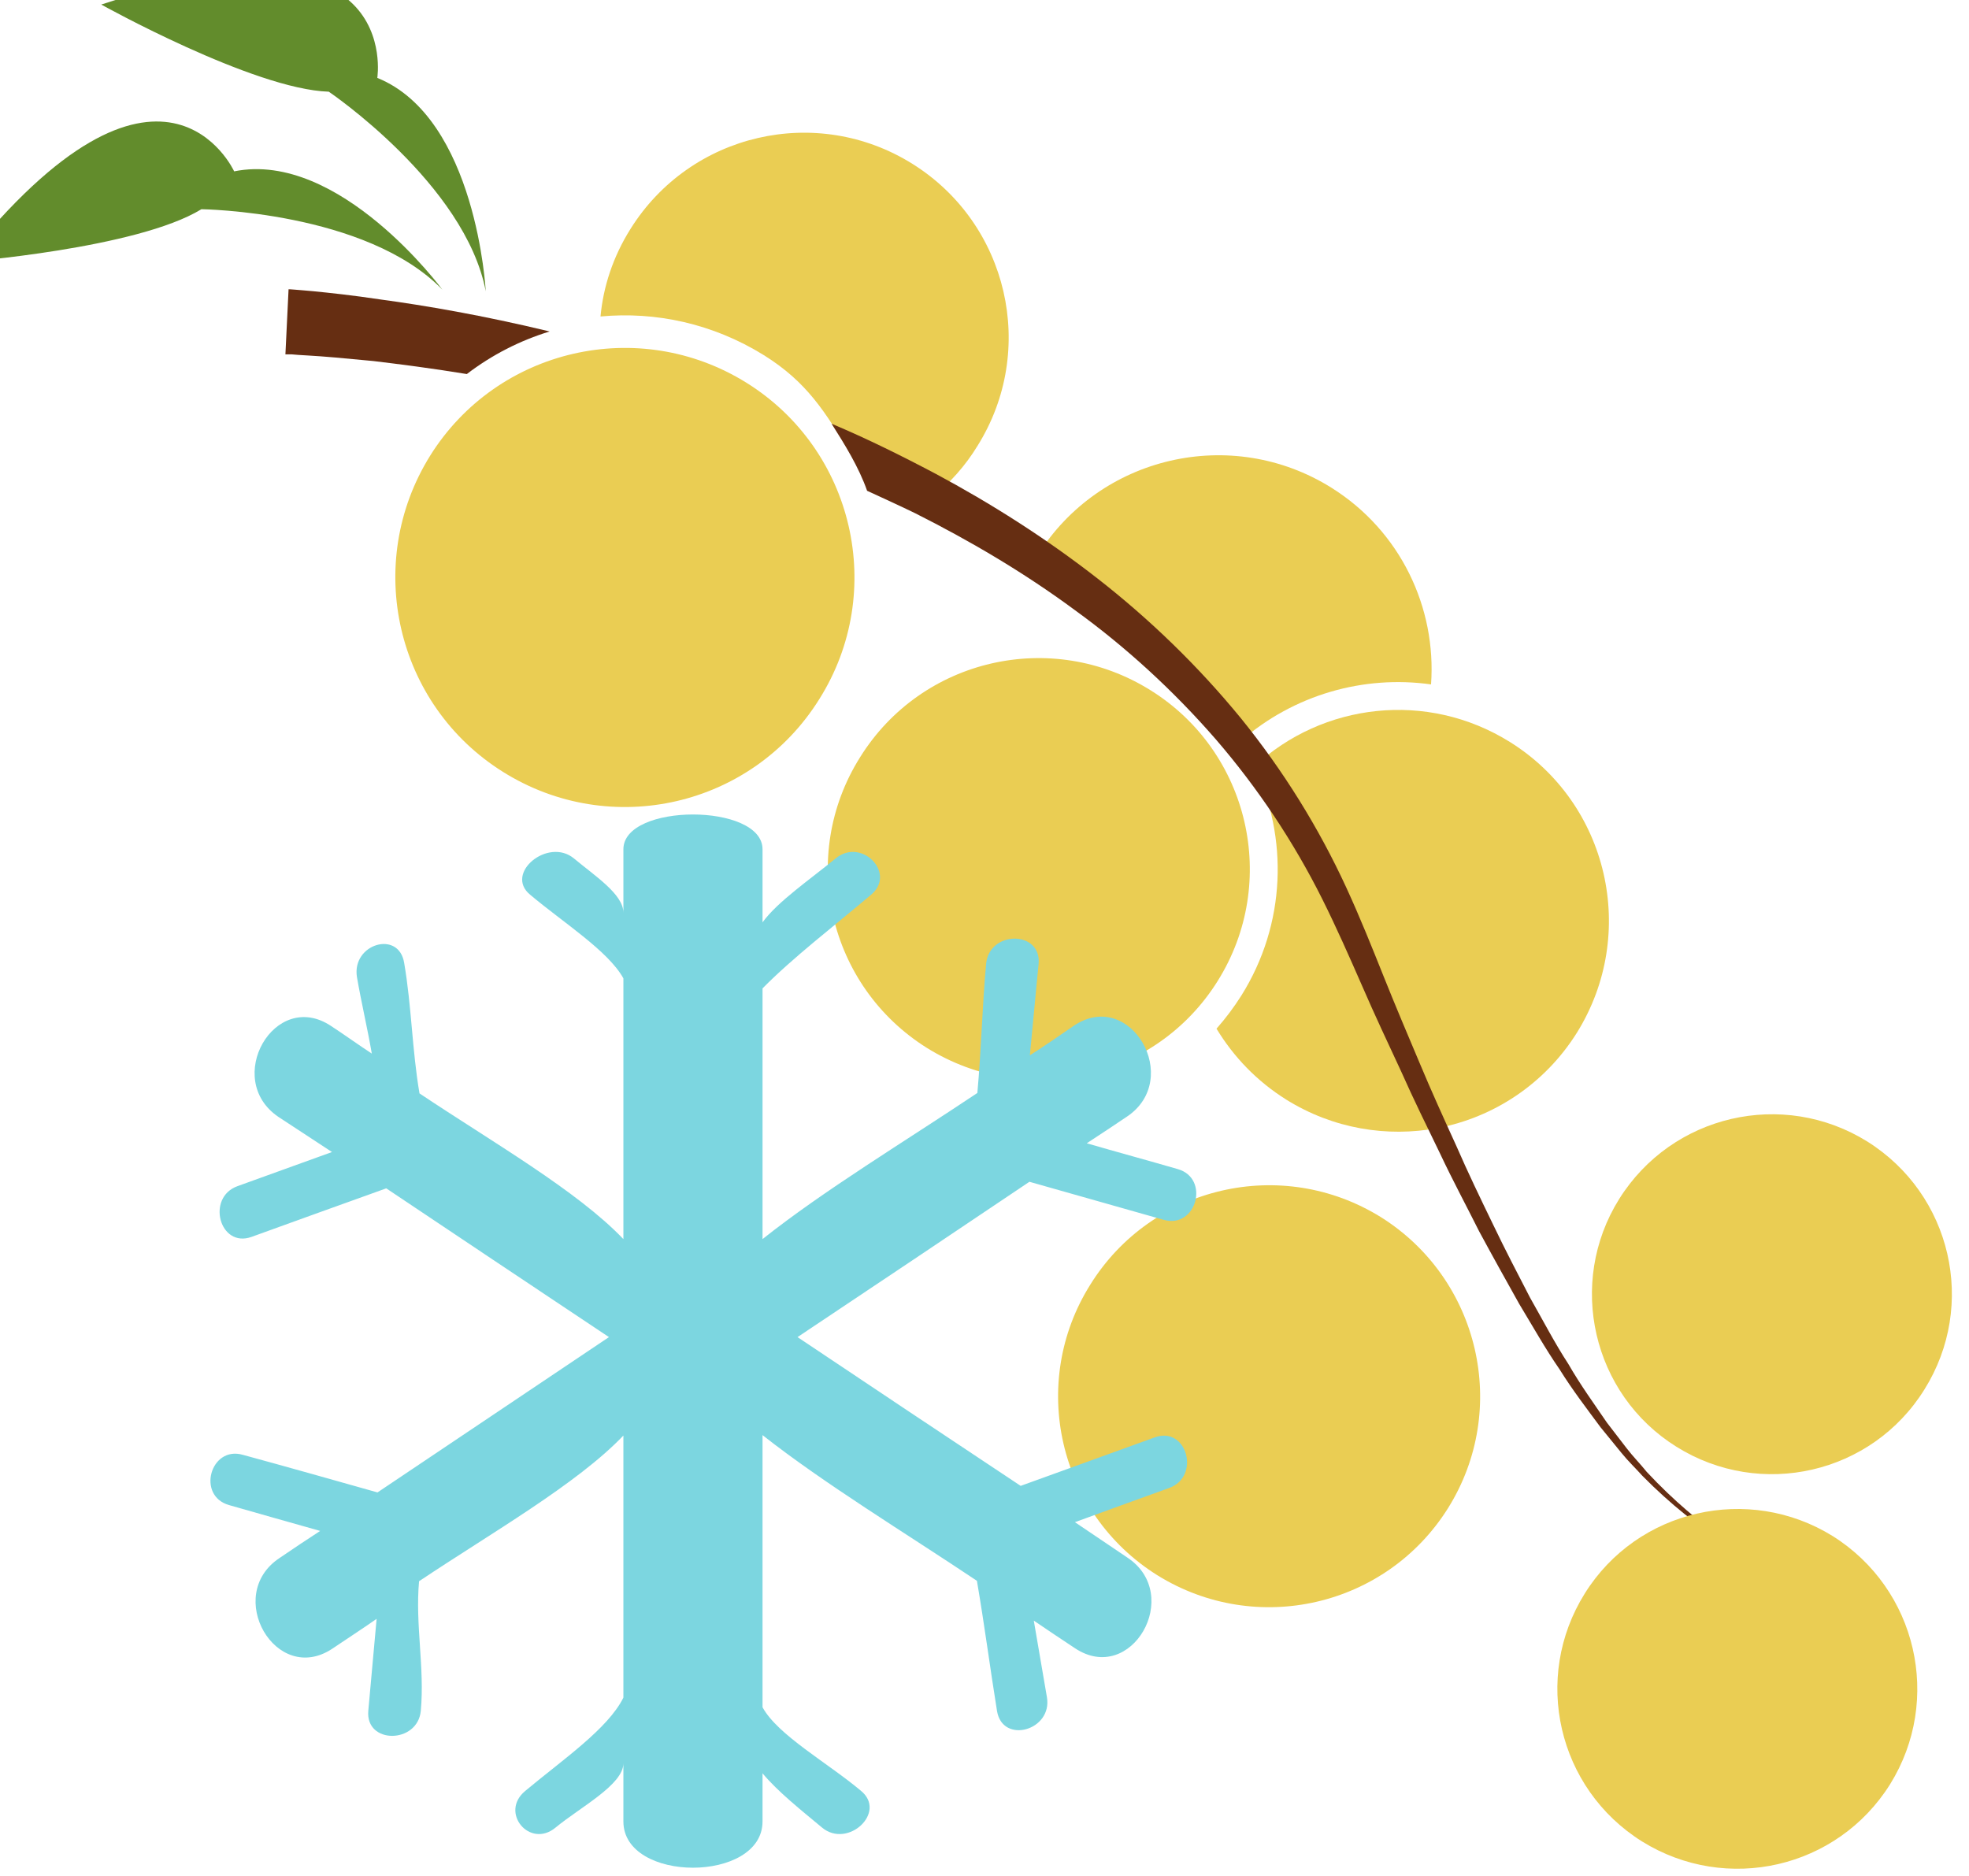 <?xml version="1.0" encoding="UTF-8" standalone="no"?>
<!-- Created with Inkscape (http://www.inkscape.org/) -->

<svg
   xmlns:dc="http://purl.org/dc/elements/1.1/"
   xmlns:cc="http://creativecommons.org/ns#"
   xmlns:rdf="http://www.w3.org/1999/02/22-rdf-syntax-ns#"
   xmlns:svg="http://www.w3.org/2000/svg"
   xmlns="http://www.w3.org/2000/svg"
   xmlns:sodipodi="http://sodipodi.sourceforge.net/DTD/sodipodi-0.dtd"
   xmlns:inkscape="http://www.inkscape.org/namespaces/inkscape"
   width="204.406mm"
   height="194.771mm"
   viewBox="0 0 204.406 194.771"
   version="1.1"
   id="svg8"
   inkscape:version="0.92.4 (5da689c313, 2019-01-14)"
   sodipodi:docname="Rybíz bílý mražený.svg">
  <defs
     id="defs2">
    <style
       type="text/css"
       id="style2"><![CDATA[
    .fil5 {fill:#77401B;fill-rule:nonzero}
    .fil8 {fill:#774D31;fill-rule:nonzero}
    .fil9 {fill:#7CD6E0;fill-rule:nonzero}
    .fil7 {fill:#9B5C31;fill-rule:nonzero}
    .fil0 {fill:#A05517;fill-rule:nonzero}
    .fil2 {fill:#CE9619;fill-rule:nonzero}
    .fil3 {fill:#CFAD8C;fill-rule:nonzero}
    .fil6 {fill:#F48F42;fill-rule:nonzero}
    .fil4 {fill:#F5C29E;fill-rule:nonzero}
    .fil1 {fill:#F9C02B;fill-rule:nonzero}
   ]]></style>
    <style
       type="text/css"
       id="style2-1"><![CDATA[
    .str0 {stroke:white;stroke-width:70.56}
    .fil3 {fill:#4A4A2F;fill-rule:nonzero}
    .fil4 {fill:#686532;fill-rule:nonzero}
    .fil5 {fill:#878664;fill-rule:nonzero}
    .fil2 {fill:#C95700;fill-rule:nonzero}
    .fil1 {fill:#EC7703;fill-rule:nonzero}
    .fil0 {fill:white;fill-rule:nonzero}
   ]]></style>
    <style
       type="text/css"
       id="style2-8"><![CDATA[
    .fil3 {fill:#949B76;fill-rule:nonzero}
    .fil1 {fill:#C7D39F;fill-rule:nonzero}
    .fil0 {fill:#EA5215;fill-rule:nonzero}
    .fil2 {fill:#EF8137;fill-rule:nonzero}
   ]]></style>
    <style
       type="text/css"
       id="style2-80"><![CDATA[
    .fil1 {fill:#949B76;fill-rule:nonzero}
    .fil0 {fill:#EDC7A2;fill-rule:nonzero}
    .fil2 {fill:#F4DCC9;fill-rule:nonzero}
    .fil3 {fill:#F5E0D0;fill-rule:nonzero}
   ]]></style>
    <style
       type="text/css"
       id="style2-6"><![CDATA[
    .fil3 {fill:#4A4A2F;fill-rule:nonzero}
    .fil2 {fill:#683611;fill-rule:nonzero}
    .fil4 {fill:#686532;fill-rule:nonzero}
    .fil5 {fill:#878664;fill-rule:nonzero}
    .fil1 {fill:#9B5927;fill-rule:nonzero}
    .fil0 {fill:#D68543;fill-rule:nonzero}
   ]]></style>
    <style
       type="text/css"
       id="style2-2"><![CDATA[
    .fil5 {fill:#BA5E5B;fill-rule:nonzero}
    .fil3 {fill:#BD3B3B;fill-rule:nonzero}
    .fil1 {fill:#C2332E;fill-rule:nonzero}
    .fil0 {fill:#C95454;fill-rule:nonzero}
    .fil2 {fill:#E1DCC9;fill-rule:nonzero}
    .fil4 {fill:#F1EFD8;fill-rule:nonzero}
   ]]></style>
    <style
       type="text/css"
       id="style2-4">
   <![CDATA[
    .fil1 {fill:#628C2C;fill-rule:nonzero}
    .fil0 {fill:#DB7552;fill-rule:nonzero}
   ]]>
  </style>
    <style
       type="text/css"
       id="style2-3">
   <![CDATA[
    .fil1 {fill:#628C2C;fill-rule:nonzero}
    .fil0 {fill:#DB7552;fill-rule:nonzero}
   ]]>
  </style>
    <style
       type="text/css"
       id="style2-20"><![CDATA[
    .fil5 {fill:#77401B;fill-rule:nonzero}
    .fil8 {fill:#774D31;fill-rule:nonzero}
    .fil9 {fill:#7CD6E0;fill-rule:nonzero}
    .fil7 {fill:#9B5C31;fill-rule:nonzero}
    .fil0 {fill:#A05517;fill-rule:nonzero}
    .fil2 {fill:#CE9619;fill-rule:nonzero}
    .fil3 {fill:#CFAD8C;fill-rule:nonzero}
    .fil6 {fill:#F48F42;fill-rule:nonzero}
    .fil4 {fill:#F5C29E;fill-rule:nonzero}
    .fil1 {fill:#F9C02B;fill-rule:nonzero}
   ]]></style>
    <style
       type="text/css"
       id="style2-1-1"><![CDATA[
    .str0 {stroke:white;stroke-width:70.56}
    .fil3 {fill:#4A4A2F;fill-rule:nonzero}
    .fil4 {fill:#686532;fill-rule:nonzero}
    .fil5 {fill:#878664;fill-rule:nonzero}
    .fil2 {fill:#C95700;fill-rule:nonzero}
    .fil1 {fill:#EC7703;fill-rule:nonzero}
    .fil0 {fill:white;fill-rule:nonzero}
   ]]></style>
    <style
       type="text/css"
       id="style2-8-0"><![CDATA[
    .fil3 {fill:#949B76;fill-rule:nonzero}
    .fil1 {fill:#C7D39F;fill-rule:nonzero}
    .fil0 {fill:#EA5215;fill-rule:nonzero}
    .fil2 {fill:#EF8137;fill-rule:nonzero}
   ]]></style>
    <style
       type="text/css"
       id="style2-80-6"><![CDATA[
    .fil1 {fill:#949B76;fill-rule:nonzero}
    .fil0 {fill:#EDC7A2;fill-rule:nonzero}
    .fil2 {fill:#F4DCC9;fill-rule:nonzero}
    .fil3 {fill:#F5E0D0;fill-rule:nonzero}
   ]]></style>
    <style
       type="text/css"
       id="style2-6-7"><![CDATA[
    .fil3 {fill:#4A4A2F;fill-rule:nonzero}
    .fil2 {fill:#683611;fill-rule:nonzero}
    .fil4 {fill:#686532;fill-rule:nonzero}
    .fil5 {fill:#878664;fill-rule:nonzero}
    .fil1 {fill:#9B5927;fill-rule:nonzero}
    .fil0 {fill:#D68543;fill-rule:nonzero}
   ]]></style>
    <style
       type="text/css"
       id="style2-2-3"><![CDATA[
    .fil5 {fill:#BA5E5B;fill-rule:nonzero}
    .fil3 {fill:#BD3B3B;fill-rule:nonzero}
    .fil1 {fill:#C2332E;fill-rule:nonzero}
    .fil0 {fill:#C95454;fill-rule:nonzero}
    .fil2 {fill:#E1DCC9;fill-rule:nonzero}
    .fil4 {fill:#F1EFD8;fill-rule:nonzero}
   ]]></style>
    <style
       type="text/css"
       id="style2-7"><![CDATA[
    .fil1 {fill:#628C2C;fill-rule:nonzero}
    .fil0 {fill:#DB7552;fill-rule:nonzero}
   ]]></style>
    <style
       type="text/css"
       id="style2-17"><![CDATA[
    .fil0 {fill:#45AF51;fill-rule:nonzero}
    .fil3 {fill:#7CD6E0;fill-rule:nonzero}
    .fil1 {fill:#A63621;fill-rule:nonzero}
    .fil2 {fill:#ECC500;fill-rule:nonzero}
   ]]></style>
    <style
       type="text/css"
       id="style2-3-5"><![CDATA[
    .fil0 {fill:#5D6608;fill-rule:nonzero}
    .fil1 {fill:#750404;fill-rule:nonzero}
    .fil2 {fill:#8C2626;fill-rule:nonzero}
   ]]></style>
    <style
       type="text/css"
       id="style2-9"><![CDATA[
    .fil0 {fill:#628C2C;fill-rule:nonzero}
    .fil1 {fill:#6D3809;fill-rule:nonzero}
   ]]></style>
    <style
       type="text/css"
       id="style2-99"><![CDATA[
    .fil2 {fill:#662E12;fill-rule:nonzero}
    .fil1 {fill:#7FA53D;fill-rule:nonzero}
    .fil3 {fill:#9B8138;fill-rule:nonzero}
    .fil0 {fill:#AACC79;fill-rule:nonzero}
   ]]></style>
    <style
       type="text/css"
       id="style2-38"><![CDATA[
    .fil1 {fill:#AF5C09;fill-rule:nonzero}
    .fil4 {fill:#C1691A;fill-rule:nonzero}
    .fil0 {fill:#C86B01;fill-rule:nonzero}
    .fil2 {fill:#DD8024;fill-rule:nonzero}
    .fil5 {fill:#E0B24C;fill-rule:nonzero}
    .fil3 {fill:#FBD268;fill-rule:nonzero}
   ]]></style>
    <style
       type="text/css"
       id="style2-6-2"><![CDATA[
    .str0 {stroke:white;stroke-width:70.56}
    .fil3 {fill:#30561A;fill-rule:nonzero}
    .fil4 {fill:#3C6626;fill-rule:nonzero}
    .fil2 {fill:#4E7A34;fill-rule:nonzero}
    .fil1 {fill:#72915D;fill-rule:nonzero}
    .fil7 {fill:#CE9E63;fill-rule:nonzero}
    .fil6 {fill:#D89E52;fill-rule:nonzero}
    .fil5 {fill:#D8B280;fill-rule:nonzero}
    .fil0 {fill:white;fill-rule:nonzero}
   ]]></style>
    <style
       type="text/css"
       id="style2-0"><![CDATA[
    .fil1 {fill:#9DC667;fill-rule:nonzero}
    .fil0 {fill:#C3DD73;fill-rule:nonzero}
   ]]></style>
    <style
       type="text/css"
       id="style2-8-2"><![CDATA[
    .fil3 {fill:#2D1B07;fill-rule:nonzero}
    .fil0 {fill:#472E10;fill-rule:nonzero}
    .fil4 {fill:#D3C89B;fill-rule:nonzero}
    .fil2 {fill:#EDE3B7;fill-rule:nonzero}
    .fil1 {fill:#FEF6D1;fill-rule:nonzero}
   ]]></style>
    <style
       type="text/css"
       id="style2-39"><![CDATA[
    .fil2 {fill:#827850;fill-rule:nonzero}
    .fil0 {fill:#CFD875;fill-rule:nonzero}
    .fil1 {fill:#DDD8C3;fill-rule:nonzero}
   ]]></style>
    <style
       type="text/css"
       id="style2-5"><![CDATA[
    .fil2 {fill:#006837;fill-rule:nonzero}
    .fil1 {fill:#A31313;fill-rule:nonzero}
    .fil0 {fill:#C91F1F;fill-rule:nonzero}
   ]]></style>
    <style
       type="text/css"
       id="style2-09"><![CDATA[
    .fil1 {fill:#89A302;fill-rule:nonzero}
    .fil0 {fill:#BB1505;fill-rule:nonzero}
    .fil2 {fill:#D87873;fill-rule:nonzero}
   ]]></style>
    <style
       type="text/css"
       id="style2-1-9"><![CDATA[
    .fil2 {fill:#225B0A;fill-rule:nonzero}
    .fil0 {fill:#662E12;fill-rule:nonzero}
    .fil1 {fill:#8F1323;fill-rule:nonzero}
    .fil3 {fill:#B01515;fill-rule:nonzero}
   ]]></style>
    <style
       type="text/css"
       id="style2-55"><![CDATA[
    .fil0 {fill:#5AB216;fill-rule:nonzero}
    .fil1 {fill:#E51A1A;fill-rule:nonzero}
   ]]></style>
    <style
       type="text/css"
       id="style2-7-4"><![CDATA[
    .fil4 {fill:#2D1906;fill-rule:nonzero}
    .fil5 {fill:#916949;fill-rule:nonzero}
    .fil1 {fill:#A82F4F;fill-rule:nonzero}
    .fil0 {fill:#D14664;fill-rule:nonzero}
    .fil2 {fill:#E2B393;fill-rule:nonzero}
    .fil3 {fill:#F7F0F3;fill-rule:nonzero}
   ]]></style>
    <style
       type="text/css"
       id="style2-4-2"><![CDATA[
    .fil3 {fill:#FBD268}
    .fil1 {fill:#EEB92E}
    .fil2 {fill:#663333}
    .fil0 {fill:#B3B3B3}
   ]]></style>
    <style
       type="text/css"
       id="style2-85"><![CDATA[
    .fil7 {fill:#221A18;fill-rule:nonzero}
    .fil0 {fill:#4F7A06;fill-rule:nonzero}
    .fil9 {fill:#6B5753;fill-rule:nonzero}
    .fil5 {fill:#8E5619;fill-rule:nonzero}
    .fil4 {fill:#A8691E;fill-rule:nonzero}
    .fil3 {fill:#AF7A46;fill-rule:nonzero}
    .fil2 {fill:#CC965C;fill-rule:nonzero}
    .fil1 {fill:#D7D139;fill-rule:nonzero}
    .fil6 {fill:#EDDDC8;fill-rule:nonzero}
    .fil8 {fill:#F7EFE7;fill-rule:nonzero}
   ]]></style>
    <style
       type="text/css"
       id="style2-52"><![CDATA[
    .fil0 {fill:#300F18;fill-rule:nonzero}
    .fil6 {fill:#662C3E;fill-rule:nonzero}
    .fil4 {fill:#66670A;fill-rule:nonzero}
    .fil7 {fill:#6C332A;fill-rule:nonzero}
    .fil5 {fill:#78700D;fill-rule:nonzero}
    .fil2 {fill:#7A850B;fill-rule:nonzero}
    .fil1 {fill:#7F7518;fill-rule:nonzero}
    .fil3 {fill:#988504;fill-rule:nonzero}
    .fil10 {fill:#E67620;fill-rule:nonzero}
    .fil8 {fill:#EAE0BC;fill-rule:nonzero}
    .fil12 {fill:#EBD8A0;fill-rule:nonzero}
    .fil9 {fill:#F2EAC3;fill-rule:nonzero}
    .fil13 {fill:#F3E6BA;fill-rule:nonzero}
    .fil11 {fill:#FBEFC9;fill-rule:nonzero}
   ]]></style>
    <style
       type="text/css"
       id="style2-00"><![CDATA[
    .fil0 {fill:#662E12;fill-rule:nonzero}
    .fil3 {fill:#723516;fill-rule:nonzero}
    .fil4 {fill:#A85F3F;fill-rule:nonzero}
    .fil1 {fill:#E2824D;fill-rule:nonzero}
    .fil2 {fill:#E59770;fill-rule:nonzero}
   ]]></style>
    <style
       type="text/css"
       id="style2-009"><![CDATA[
    .fil0 {fill:#398942;fill-rule:nonzero}
    .fil3 {fill:#45AF51;fill-rule:nonzero}
    .fil2 {fill:#DBBF03;fill-rule:nonzero}
    .fil5 {fill:#ECC500;fill-rule:nonzero}
    .fil1 {fill:#EDCE30;fill-rule:nonzero}
    .fil4 {fill:#FFD628;fill-rule:nonzero}
   ]]></style>
    <style
       type="text/css"
       id="style2-98"><![CDATA[
    .fil3 {fill:#0D0D1F}
    .fil0 {fill:#97E053}
    .fil1 {fill:#E5EDC7}
    .fil2 {fill:#FAFAF5}
   ]]></style>
    <style
       type="text/css"
       id="style2-88"><![CDATA[
    .fil3 {fill:#0D0D1F}
    .fil0 {fill:#97E053}
    .fil1 {fill:#E01010}
    .fil2 {fill:#E65959}
   ]]></style>
    <style
       type="text/css"
       id="style2-77"><![CDATA[
    .fil1 {fill:black}
    .fil3 {fill:#0D0D1F}
    .fil2 {fill:#382D2D}
    .fil0 {fill:#97E053}
   ]]></style>
    <style
       type="text/css"
       id="style2-16"><![CDATA[
    .fil1 {fill:#628C2C;fill-rule:nonzero}
    .fil0 {fill:#DB7552;fill-rule:nonzero}
   ]]></style>
    <style
       type="text/css"
       id="style2-550">
   <![CDATA[
    .fil3 {fill:#230310;fill-rule:nonzero}
    .fil1 {fill:#4F0A24;fill-rule:nonzero}
    .fil8 {fill:#563311;fill-rule:nonzero}
    .fil4 {fill:#7C1242;fill-rule:nonzero}
    .fil6 {fill:#917607;fill-rule:nonzero}
    .fil2 {fill:#AA446D;fill-rule:nonzero}
    .fil0 {fill:#CE7A0B;fill-rule:nonzero}
    .fil7 {fill:#E2BD20;fill-rule:nonzero}
    .fil5 {fill:#FFEED9;fill-rule:nonzero}
   ]]>
  </style>
    <style
       type="text/css"
       id="style2-58">
   <![CDATA[
    .fil5 {fill:#45AF51;fill-rule:nonzero}
    .fil4 {fill:#662E12;fill-rule:nonzero}
    .fil2 {fill:#93360C;fill-rule:nonzero}
    .fil3 {fill:#BF5D36;fill-rule:nonzero}
    .fil1 {fill:#D3290D;fill-rule:nonzero}
    .fil6 {fill:#EAB234;fill-rule:nonzero}
    .fil0 {fill:#F4CE82;fill-rule:nonzero}
   ]]>
  </style>
    <style
       type="text/css"
       id="style2-806">
   <![CDATA[
    .fil3 {fill:#68383B;fill-rule:nonzero}
    .fil0 {fill:#A4BA33;fill-rule:nonzero}
    .fil2 {fill:#F1D0AB;fill-rule:nonzero}
    .fil1 {fill:#F2EEDA;fill-rule:nonzero}
   ]]>
  </style>
    <style
       type="text/css"
       id="style2-96">
   <![CDATA[
    .fil2 {fill:#9D9E9E}
    .fil5 {fill:#9C9895}
    .fil0 {fill:#B56767}
    .fil4 {fill:#91B195}
    .fil3 {fill:#6A826E}
    .fil1 {fill:#E68181}
   ]]>
  </style>
    <style
       type="text/css"
       id="style2-93">
   <![CDATA[
    .fil1 {fill:#361128;fill-rule:nonzero}
    .fil3 {fill:#628C2C;fill-rule:nonzero}
    .fil2 {fill:#6E2251;fill-rule:nonzero}
    .fil0 {fill:#E04661;fill-rule:nonzero}
   ]]>
  </style>
    <style
       type="text/css"
       id="style2-60">
   <![CDATA[
    .fil1 {fill:#361128;fill-rule:nonzero}
    .fil2 {fill:#628C2C;fill-rule:nonzero}
    .fil0 {fill:#6E2251;fill-rule:nonzero}
   ]]>
  </style>
    <style
       type="text/css"
       id="style2-36">
   <![CDATA[
    .str0 {stroke:white;stroke-width:70.56}
    .fil6 {fill:#3F2A1B;fill-rule:nonzero}
    .fil1 {fill:#597103;fill-rule:nonzero}
    .fil5 {fill:#938F0A;fill-rule:nonzero}
    .fil2 {fill:#E27F13;fill-rule:nonzero}
    .fil4 {fill:#EAAF47;fill-rule:nonzero}
    .fil3 {fill:#ED9845;fill-rule:nonzero}
    .fil0 {fill:white;fill-rule:nonzero}
   ]]>
  </style>
    <style
       type="text/css"
       id="style2-97">
   <![CDATA[
    .fil1 {fill:#628C2C;fill-rule:nonzero}
    .fil2 {fill:#8E8250;fill-rule:nonzero}
    .fil0 {fill:#E5DDBD;fill-rule:nonzero}
   ]]>
  </style>
    <style
       type="text/css"
       id="style2-01">
   <![CDATA[
    .fil3 {fill:#616D1F;fill-rule:nonzero}
    .fil2 {fill:#889338;fill-rule:nonzero}
    .fil1 {fill:#D1B38F;fill-rule:nonzero}
    .fil4 {fill:#DDC9AF;fill-rule:nonzero}
    .fil0 {fill:#F4E9D9;fill-rule:nonzero}
    .fil5 {fill:#FFFCF9;fill-rule:nonzero}
   ]]>
  </style>
    <style
       type="text/css"
       id="style2-49">
   <![CDATA[
    .fil3 {fill:#1D4213;fill-rule:nonzero}
    .fil2 {fill:#245217;fill-rule:nonzero}
    .fil4 {fill:#4C7318;fill-rule:nonzero}
    .fil0 {fill:#59871C;fill-rule:nonzero}
    .fil5 {fill:#648A28;fill-rule:nonzero}
    .fil1 {fill:#79A630;fill-rule:nonzero}
   ]]>
  </style>
    <style
       type="text/css"
       id="style2-03">
   <![CDATA[
    .fil1 {fill:#628C2C;fill-rule:nonzero}
    .fil0 {fill:#E5DDBD;fill-rule:nonzero}
   ]]>
  </style>
    <style
       type="text/css"
       id="style2-61">
   <![CDATA[
    .fil0 {fill:#267C0E;fill-rule:nonzero}
   ]]>
  </style>
    <style
       type="text/css"
       id="style2-099">
   <![CDATA[
    .fil2 {fill:#547C1C;fill-rule:nonzero}
    .fil6 {fill:#BF8D60;fill-rule:nonzero}
    .fil5 {fill:#C79B74;fill-rule:nonzero}
    .fil3 {fill:#DDAD7A;fill-rule:nonzero}
    .fil4 {fill:#F4CFA2;fill-rule:nonzero}
    .fil1 {fill:#F99D5F;fill-rule:nonzero}
    .fil0 {fill:#FA7401;fill-rule:nonzero}
   ]]>
  </style>
    <style
       type="text/css"
       id="style2-75">
   <![CDATA[
    .fil5 {fill:#3F3F3F;fill-rule:nonzero}
    .fil0 {fill:#627510;fill-rule:nonzero}
    .fil2 {fill:#7FA007;fill-rule:nonzero}
    .fil3 {fill:#990835;fill-rule:nonzero}
    .fil1 {fill:#CC093C;fill-rule:nonzero}
    .fil4 {fill:#EFEDEE;fill-rule:nonzero}
   ]]>
  </style>
    <style
       type="text/css"
       id="style2-70">
   <![CDATA[
    .fil0 {fill:#496024;fill-rule:nonzero}
    .fil1 {fill:#56722F;fill-rule:nonzero}
    .fil2 {fill:#698940;fill-rule:nonzero}
    .fil3 {fill:#77994F;fill-rule:nonzero}
    .fil4 {fill:#89AF61;fill-rule:nonzero}
    .fil5 {fill:#EFEEE4;fill-rule:nonzero}
   ]]>
  </style>
    <style
       type="text/css"
       id="style2-971">
   <![CDATA[
    .fil4 {fill:#4CA121;fill-rule:nonzero}
    .fil5 {fill:#A0D880;fill-rule:nonzero}
    .fil2 {fill:#BB5F2E;fill-rule:nonzero}
    .fil1 {fill:#EDA58C;fill-rule:nonzero}
    .fil0 {fill:#EF7C14;fill-rule:nonzero}
    .fil3 {fill:#F7C39C;fill-rule:nonzero}
   ]]>
  </style>
    <style
       type="text/css"
       id="style2-02">
   <![CDATA[
    .fil5 {fill:#548E1B;fill-rule:nonzero}
    .fil1 {fill:#AF7D3A;fill-rule:nonzero}
    .fil0 {fill:#B21414;fill-rule:nonzero}
    .fil2 {fill:#E2C223;fill-rule:nonzero}
    .fil3 {fill:#F2E9C0;fill-rule:nonzero}
    .fil4 {fill:#F7F2DC;fill-rule:nonzero}
   ]]>
  </style>
    <style
       type="text/css"
       id="style2-18">
   <![CDATA[
    .str0 {stroke:white;stroke-width:70.56}
    .fil5 {fill:#86A729;fill-rule:nonzero}
    .fil2 {fill:#A53447;fill-rule:nonzero}
    .fil6 {fill:#ABC44E;fill-rule:nonzero}
    .fil7 {fill:#B5BC81;fill-rule:nonzero}
    .fil1 {fill:#C04A58;fill-rule:nonzero}
    .fil3 {fill:#D68578;fill-rule:nonzero}
    .fil4 {fill:#DDC1A8;fill-rule:nonzero}
    .fil8 {fill:#EFDDCE;fill-rule:nonzero}
    .fil0 {fill:white;fill-rule:nonzero}
   ]]>
  </style>
    <style
       type="text/css"
       id="style2-92">
   <![CDATA[
    .fil2 {fill:#628C2C;fill-rule:nonzero}
    .fil0 {fill:#C62645;fill-rule:nonzero}
    .fil1 {fill:#F4D4DC;fill-rule:nonzero}
   ]]>
  </style>
    <style
       type="text/css"
       id="style2-979">
   <![CDATA[
    .fil3 {fill:#628C2C;fill-rule:nonzero}
    .fil0 {fill:#C62645;fill-rule:nonzero}
    .fil1 {fill:#EBEBCD;fill-rule:nonzero}
    .fil2 {fill:#F4D4DC;fill-rule:nonzero}
   ]]>
  </style>
    <style
       type="text/css"
       id="style2-44">
   <![CDATA[
    .fil1 {fill:#5C5C54;fill-rule:nonzero}
    .fil3 {fill:#628C2C;fill-rule:nonzero}
    .fil0 {fill:#C62645;fill-rule:nonzero}
    .fil2 {fill:#F4D4DC;fill-rule:nonzero}
   ]]>
  </style>
    <style
       type="text/css"
       id="style2-986">
   <![CDATA[
    .fil1 {fill:#86A81D;fill-rule:nonzero}
    .fil0 {fill:#D8DDBC;fill-rule:nonzero}
   ]]>
  </style>
    <style
       type="text/css"
       id="style2-04">
   <![CDATA[
    .fil0 {fill:#347E03;fill-rule:nonzero}
    .fil1 {fill:#A4CE89;fill-rule:nonzero}
   ]]>
  </style>
    <style
       type="text/css"
       id="style2-83">
   <![CDATA[
    .fil2 {fill:#628C2C;fill-rule:nonzero}
    .fil1 {fill:#662E12;fill-rule:nonzero}
    .fil0 {fill:#A51620;fill-rule:nonzero}
   ]]>
  </style>
    <style
       type="text/css"
       id="style2-78">
   <![CDATA[
    .fil0 {fill:#240507;fill-rule:nonzero}
    .fil2 {fill:#628C2C;fill-rule:nonzero}
    .fil1 {fill:#662E12;fill-rule:nonzero}
   ]]>
  </style>
    <style
       type="text/css"
       id="style2-160">
   <![CDATA[
    .fil2 {fill:#628C2C;fill-rule:nonzero}
    .fil1 {fill:#662E12;fill-rule:nonzero}
    .fil0 {fill:#EACD53;fill-rule:nonzero}
   ]]>
  </style>
  </defs>
  <sodipodi:namedview
     id="base"
     pagecolor="#ffffff"
     bordercolor="#666666"
     borderopacity="1.0"
     inkscape:pageopacity="0.0"
     inkscape:pageshadow="2"
     inkscape:zoom="0.35"
     inkscape:cx="734.69642"
     inkscape:cy="856.22382"
     inkscape:document-units="mm"
     inkscape:current-layer="layer1-6"
     showgrid="false"
     inkscape:window-width="1920"
     inkscape:window-height="1001"
     inkscape:window-x="-9"
     inkscape:window-y="-9"
     inkscape:window-maximized="1" />
  <g
     inkscape:label="Vrstva 1"
     inkscape:groupmode="layer"
     id="layer1"
     transform="translate(224.627,91.538)">
    <g
       inkscape:label="Vrstva 1"
       inkscape:groupmode="layer"
       transform="matrix(1.183,0,0,1.183,-202.976,-180.656)"
       id="layer1-5">
      <g
         inkscape:label="Vrstva 1"
         inkscape:groupmode="layer"
         transform="matrix(0.265,0,0,0.265,143.864,187.582)"
         id="layer1-0">
        <g
           inkscape:label="Vrstva 1"
           inkscape:groupmode="layer"
           transform="matrix(0.265,0,0,0.265,28.488,11.308)"
           id="layer1-7">
          <g
             transform="matrix(0.616,0,0,0.616,-6656.81,-7959.18)"
             id="Vrstva_x0020_1">

 
 

 
 <g
   transform="matrix(1.432,0,0,1.432,-7507.237,-7321.194)"
   id="Vrstva_x0020_1-0">

  
  
  
  
 <g
   inkscape:label="Vrstva 1"
   inkscape:groupmode="layer"
   transform="matrix(11.896,0,0,11.896,18022.973,15600.255)"
   id="layer1-2">
  <g
     inkscape:label="Vrstva 1"
     inkscape:groupmode="layer"
     transform="matrix(0.852,0,0,0.852,-265.839,7.301)"
     id="layer1-4">
    <g
       inkscape:label="Vrstva 1"
       inkscape:groupmode="layer"
       transform="matrix(0.265,0,0,0.265,143.864,187.582)"
       id="layer1-0-4">
      <g
         inkscape:label="Vrstva 1"
         inkscape:groupmode="layer"
         transform="matrix(0.265,0,0,0.265,28.488,11.308)"
         id="layer1-7-2">
        <g
           transform="matrix(0.616,0,0,0.616,-6656.81,-7959.18)"
           id="Vrstva_x0020_1-5">
          <g
             inkscape:label="Vrstva 1"
             inkscape:groupmode="layer"
             transform="matrix(7.203,0,0,7.203,11033.2,9830.82)"
             id="layer1-1">
            <g
               inkscape:label="Vrstva 1"
               inkscape:groupmode="layer"
               transform="matrix(0.265,0,0,0.265,305.496,176.431)"
               id="layer1-7-3">
              <g
                 inkscape:label="Vrstva 1"
                 inkscape:groupmode="layer"
                 transform="matrix(0.265,0,0,0.265,-2.894,432.23)"
                 id="layer1-6">
 
 

 
 

 
 

 
 

 
 

 
 

 
 

 
 

 
 

 
 

 
 

 
 

 
 

 
 

 
 

 
 

 
 

 
 

 
 

 
 

 
 

 
 

 
 

 
 

 
 <g
   transform="matrix(2.519,0,0,2.519,-53317.448,-52537.629)"
   id="Vrstva_x0020_1-6">

  <path
   d="m 11735,13953 c -210,-131 -475,-99 -648,62 86,180 81,399 -33,581 -19,30 -40,58 -63,84 43,71 102,133 177,180 119,74 256,96 384,72 141,-27 271,-111 353,-242 156,-251 80,-581 -170,-737 z"
   style="fill:#eacd53;fill-rule:nonzero"
   id="path7"
   class="fil0"
   inkscape:connector-curvature="0" />

  <path
   d="m 11535,13807 c 14,-194 -77,-389 -253,-499 -253,-158 -587,-81 -745,172 0,0 178,170 301,247 80,50 167,150 214,224 135,-118 312,-168 483,-144 z"
   style="fill:#eacd53;fill-rule:nonzero"
   id="path9"
   class="fil0"
   inkscape:connector-curvature="0" />

  <path
   d="m 9843,12972 c 109,68 156,143 223,256 30,51 165,135 205,104 44,-36 83,-79 114,-130 152,-243 78,-563 -165,-715 -243,-152 -563,-78 -715,165 -44,70 -69,146 -76,222 140,-13 285,18 414,98 z"
   style="fill:#eacd53;fill-rule:nonzero"
   id="path11"
   class="fil0"
   inkscape:connector-curvature="0" />

  <path
   d="m 9984,13844 c -170,273 -529,356 -802,185 -272,-170 -355,-529 -185,-802 170,-272 529,-355 802,-185 273,170 356,530 185,802 z"
   style="fill:#eacd53;fill-rule:nonzero"
   id="path13"
   class="fil0"
   inkscape:connector-curvature="0" />

  <path
   d="m 12425,16060 c -34,-18 -85,-45 -146,-85 -60,-41 -128,-97 -197,-171 -16,-20 -34,-38 -51,-60 -16,-21 -33,-43 -50,-65 -32,-47 -67,-95 -98,-149 -34,-52 -64,-110 -97,-168 -31,-60 -63,-121 -94,-186 -31,-64 -63,-130 -93,-199 -31,-68 -63,-138 -93,-210 -30,-71 -61,-144 -91,-219 -30,-75 -60,-150 -95,-226 -70,-152 -160,-297 -267,-429 -108,-132 -231,-251 -363,-354 -132,-103 -271,-191 -411,-266 -89,-47 -176,-90 -264,-127 33,52 69,110 90,170 41,19 81,37 122,57 137,69 274,149 404,245 130,94 251,205 358,328 107,124 198,261 270,405 36,72 69,147 101,220 32,74 66,146 99,217 32,72 66,141 99,209 32,68 67,133 99,197 34,63 68,124 101,183 35,58 67,115 103,167 33,53 70,101 104,147 18,22 36,44 53,65 17,21 36,39 53,58 72,73 143,128 204,167 63,38 114,64 149,81 36,16 55,25 55,25 0,0 -19,-9 -54,-27 z"
   style="fill:#662e12;fill-rule:nonzero"
   id="path15"
   class="fil1"
   inkscape:connector-curvature="0" />

  <path
   d="m 9300,12912 c -170,-41 -317,-66 -428,-81 -73,-11 -131,-17 -171,-21 -21,-2 -36,-3 -47,-4 -10,-1 -16,-1 -16,-1 l -8,165 c 0,0 5,0 15,0 10,1 24,2 43,3 37,2 93,7 165,14 66,8 146,18 237,33 64,-49 135,-85 210,-108 z"
   style="fill:#662e12;fill-rule:nonzero"
   id="path17"
   class="fil1"
   inkscape:connector-curvature="0" />

  <path
   d="m 10994,14559 c -156,250 -486,326 -737,170 -251,-157 -327,-487 -170,-737 156,-251 486,-327 737,-170 250,156 327,486 170,737 z"
   style="fill:#eacd53;fill-rule:nonzero"
   id="path19"
   class="fil0"
   inkscape:connector-curvature="0" />

  <path
   d="m 11578,15896 c -157,250 -486,326 -737,170 -251,-157 -327,-487 -170,-737 156,-251 486,-327 737,-171 250,157 327,487 170,738 z"
   style="fill:#eacd53;fill-rule:nonzero"
   id="path21"
   class="fil0"
   inkscape:connector-curvature="0" />

  <path
   d="m 12699,16596 c -134,214 -415,278 -629,145 -214,-134 -279,-415 -145,-629 133,-213 415,-278 629,-145 213,134 278,415 145,629 z"
   style="fill:#eacd53;fill-rule:nonzero"
   id="path23"
   class="fil0"
   inkscape:connector-curvature="0" />

  <path
   d="m 12786,15595 c -133,214 -415,279 -629,145 -213,-133 -278,-415 -145,-628 134,-214 415,-279 629,-146 214,134 279,415 145,629 z"
   style="fill:#eacd53;fill-rule:nonzero"
   id="path25"
   class="fil0"
   inkscape:connector-curvature="0" />

  <path
   d="m 9138,12810 c 0,0 -23,-439 -275,-541 0,0 69,-437 -700,-186 0,0 386,215 577,221 0,0 346,234 398,506 z"
   style="fill:#628c2c;fill-rule:nonzero"
   id="path27"
   class="fil2"
   inkscape:connector-curvature="0" />

  <path
   d="m 9028,12806 c 0,0 -261,-354 -528,-300 0,0 -183,-403 -687,230 0,0 441,-34 604,-134 0,0 418,5 611,204 z"
   style="fill:#628c2c;fill-rule:nonzero"
   id="path29"
   class="fil2"
   inkscape:connector-curvature="0" />

 </g>

</g>
            </g>
          </g>
          <path
             inkscape:connector-curvature="0"
             d="m -341.308,4551.318 c 144.195,40.997 289.804,81.994 434,122.991 106.026,29.687 149.849,-134.301 45.237,-163.988 -97.544,-28.273 -196.501,-55.133 -294.045,-83.407 43.824,-28.273 87.648,-57.961 130.058,-86.235 180.951,-121.576 11.31,-415.622 -171.055,-294.045 -46.651,32.515 -94.716,65.029 -142.782,96.13 9.896,-98.958 18.378,-197.915 28.274,-295.459 9.895,-108.854 -159.747,-108.854 -169.642,0 -12.724,138.541 -15.551,277.081 -28.274,417.036 -234.671,156.919 -494.788,313.837 -694.116,472.17 v -810.039 c 98.957,-100.371 230.43,-200.743 350.593,-302.528 83.407,-69.27 -31.101,-186.606 -114.508,-117.335 -80.58,66.443 -186.605,138.541 -236.084,206.397 v -236.084 c 0,-149.85 -449.551,-149.85 -449.551,0 v 204.983 c 0,-59.374 -91.889,-118.749 -159.745,-175.296 -83.407,-69.27 -226.189,48.065 -141.368,117.335 107.44,90.476 251.636,180.951 301.114,270.013 v 842.554 c -149.85,-156.919 -424.103,-313.837 -658.774,-470.756 -24.032,-139.954 -25.446,-281.322 -49.479,-421.276 -16.964,-107.44 -169.642,-62.203 -152.677,45.238 14.136,81.993 33.928,165.4 48.065,247.394 -45.237,-29.687 -86.234,-59.374 -131.472,-89.062 -182.364,-121.576 -350.592,172.469 -169.642,294.045 57.962,38.169 114.508,74.925 172.469,113.095 -101.785,36.756 -203.57,73.511 -305.355,110.267 -101.785,36.756 -57.961,200.743 45.238,163.987 144.196,-52.306 289.804,-104.612 435.413,-156.918 238.912,159.745 479.238,320.905 719.563,480.65 -248.808,166.814 -499.03,335.043 -747.837,501.857 -145.609,-40.997 -289.805,-81.994 -435.413,-121.577 -104.612,-29.687 -149.851,132.886 -43.824,162.573 97.544,28.274 195.088,55.134 294.045,83.408 -43.823,28.273 -87.648,57.961 -131.472,87.648 -180.95,120.163 -11.309,414.209 171.055,292.632 48.066,-32.515 96.13,-63.615 142.782,-96.131 -8.482,98.959 -18.378,197.916 -26.86,296.874 -9.896,108.853 159.745,107.44 169.642,0 12.723,-139.954 -18.378,-278.495 -5.655,-418.45 234.671,-156.918 510.339,-313.837 660.188,-470.755 v 846.794 c -49.478,100.371 -196.501,200.743 -316.664,301.114 -84.821,69.27 14.136,188.019 97.544,118.75 80.579,-66.444 219.12,-138.541 219.12,-207.811 v 188.019 c 0,199.329 449.551,199.329 449.551,0 v -155.504 c 49.479,59.374 124.403,118.749 192.26,175.297 83.408,69.269 210.639,-49.479 125.818,-118.75 -107.44,-90.475 -268.599,-179.538 -318.078,-270.013 v -879.309 c 199.329,156.918 458.032,313.837 692.704,470.755 24.032,139.954 42.41,281.323 65.029,421.277 18.377,107.439 179.537,62.202 161.159,-45.238 -14.137,-81.994 -28.273,-165.4 -42.411,-247.394 43.824,29.687 87.648,59.375 132.886,89.062 182.365,121.576 350.593,-172.469 169.642,-292.632 -56.547,-38.169 -113.095,-76.338 -169.642,-114.507 100.371,-36.756 202.156,-73.512 303.941,-110.267 103.199,-36.756 57.961,-200.743 -45.238,-163.987 -144.195,52.306 -289.804,104.612 -434,156.918 -240.326,-159.746 -480.65,-319.491 -720.976,-480.651 250.221,-166.814 499.029,-333.628 749.25,-501.856 z"
             style="fill:#7cd6e0;fill-rule:nonzero;stroke-width:1.414"
             id="path78"
             class="fil9" />
        </g>
      </g>
    </g>
  </g>
</g>
</g>

</g>
        </g>
      </g>
    </g>
  </g>
</svg>

